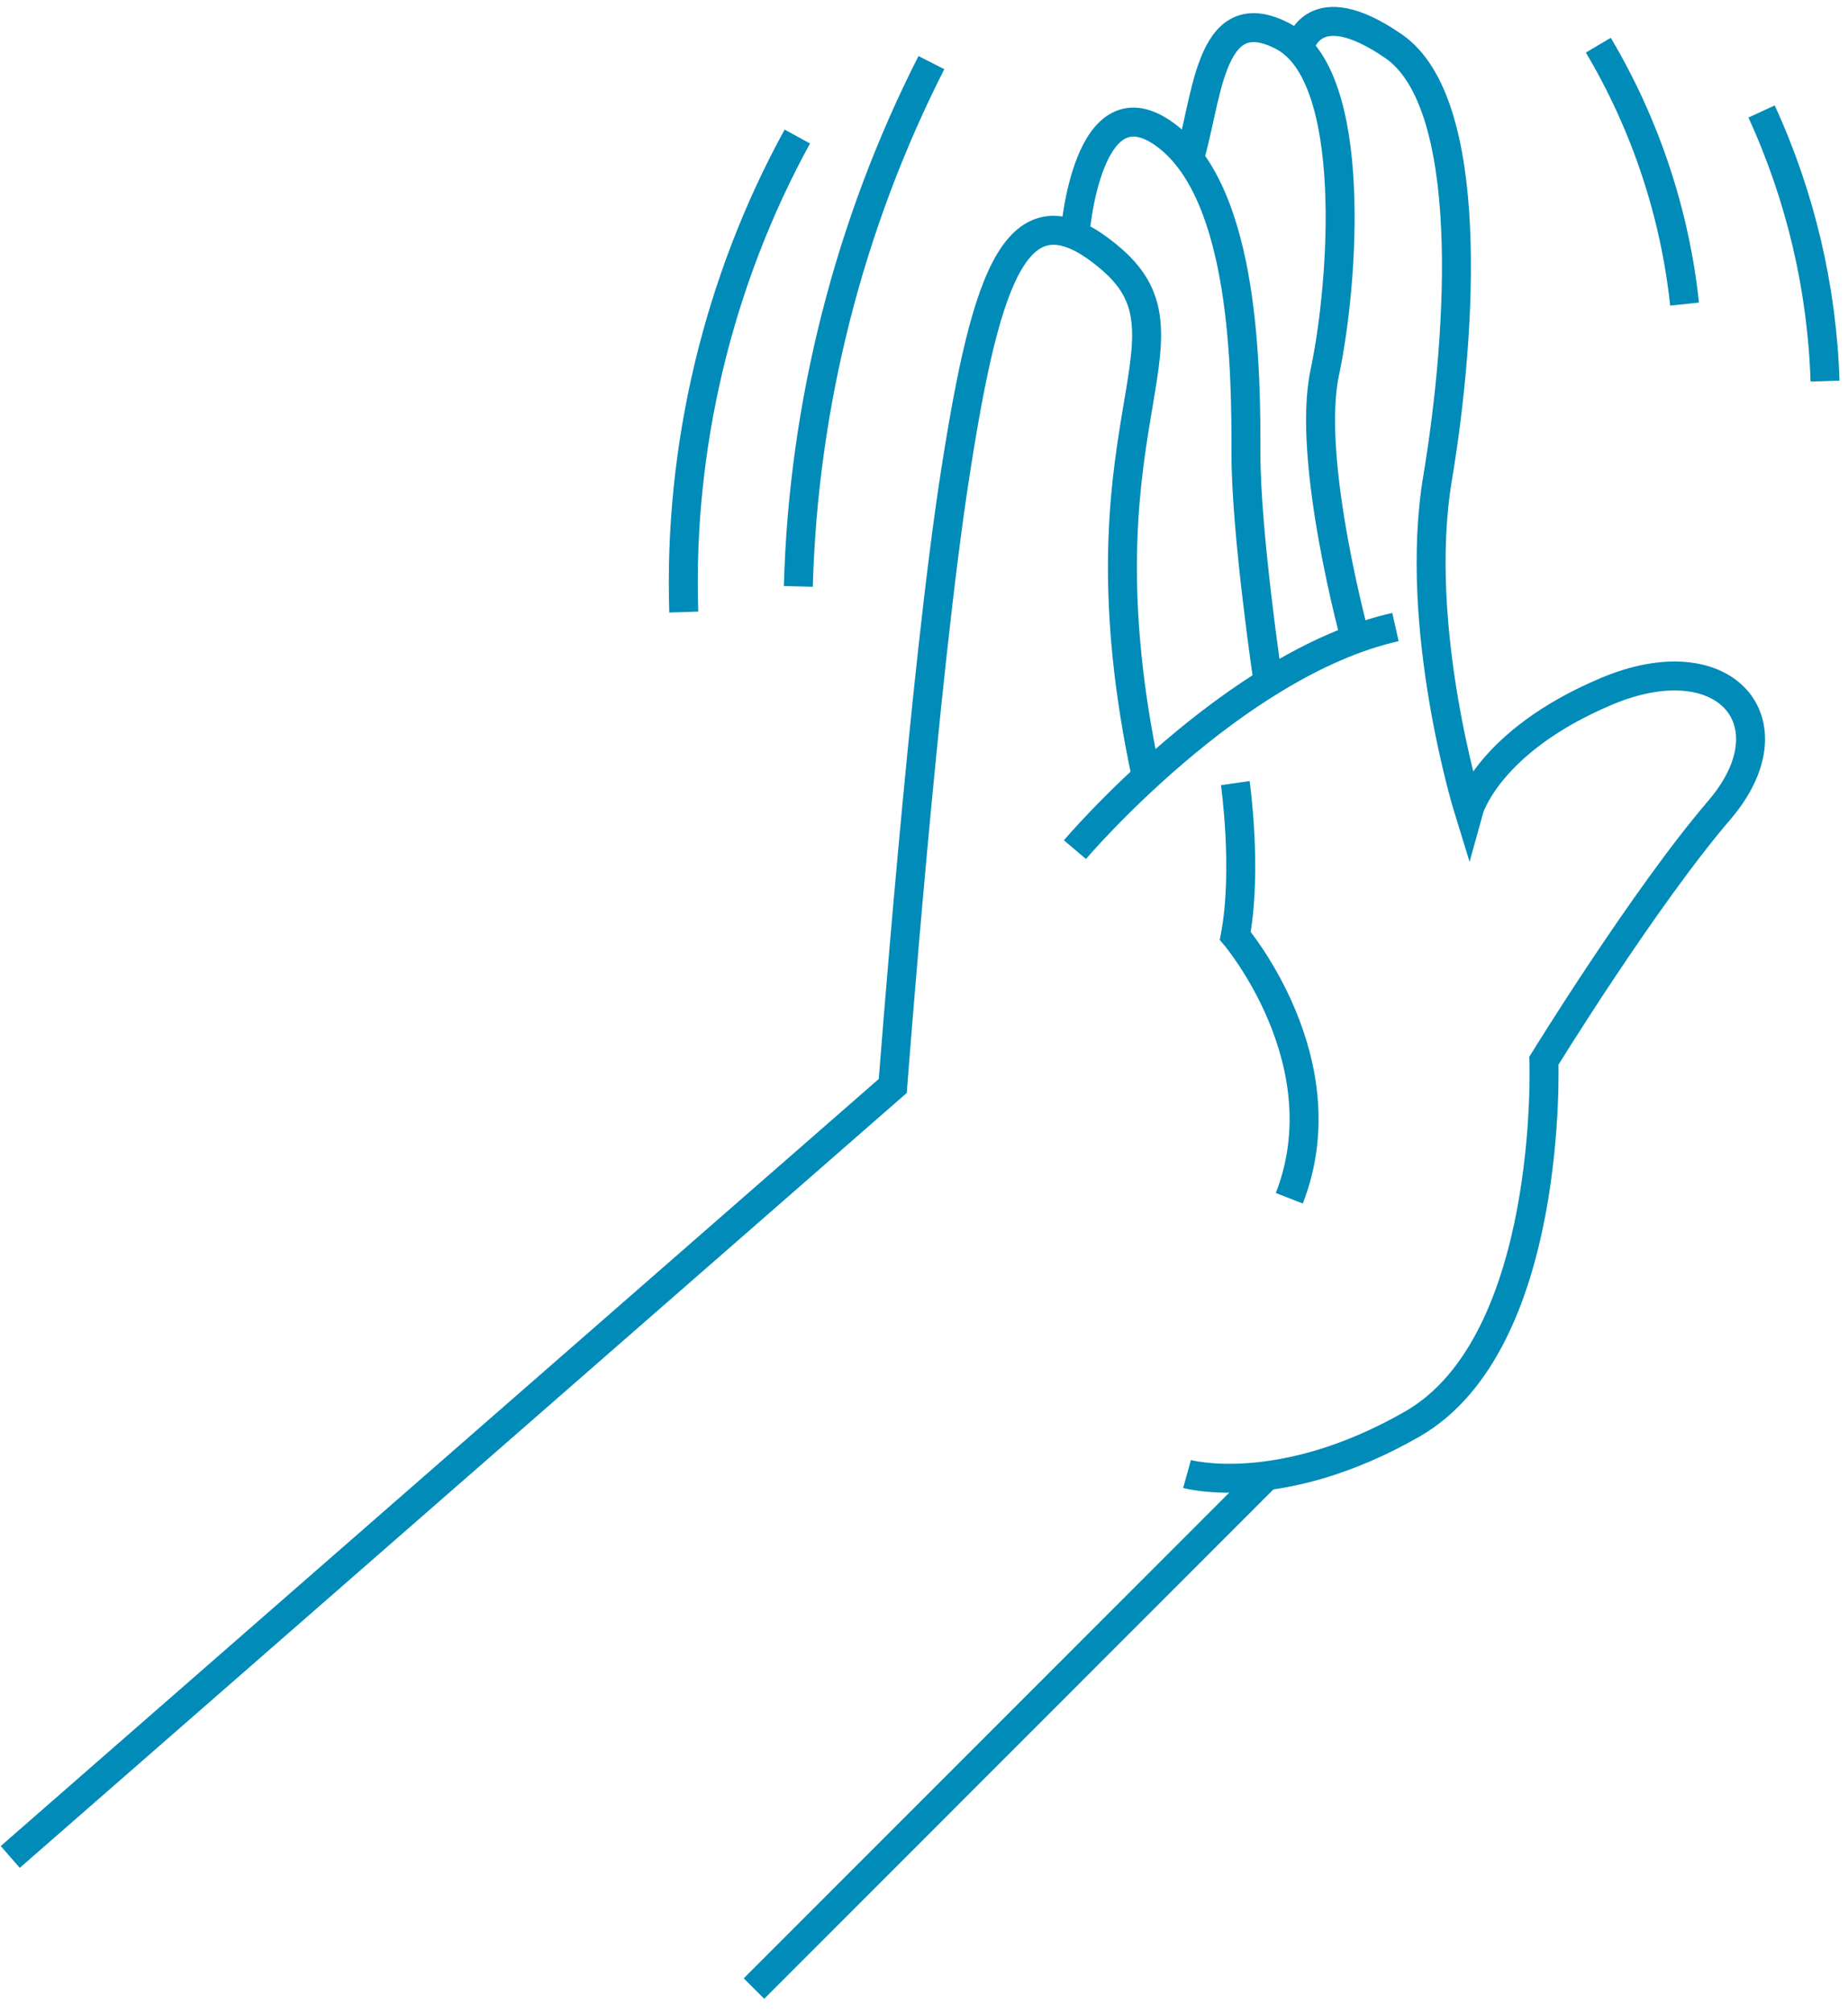 <svg width="90" height="98" viewBox="0 0 90 98" fill="none" xmlns="http://www.w3.org/2000/svg">
<path d="M0.5 90.44L43.48 52.89C43.48 52.89 45 32.76 46.53 23.01C48.05 13.25 49.58 8.68 54.15 12.64C58.72 16.6 52.17 20.76 55.83 37.83" stroke="#008BB8" stroke-width="1.41" stroke-miterlimit="10"/>
<path d="M36.72 96.85L61.77 71.79" stroke="#008BB8" stroke-width="1.41" stroke-miterlimit="10"/>
<path d="M57.81 71.79C57.81 71.79 62.35 73.05 68.79 69.35C75.69 65.38 75.19 51.66 75.19 51.66C75.19 51.66 80.07 43.73 83.73 39.46C87.39 35.19 84.03 31.23 78.24 33.67C72.45 36.11 71.53 39.46 71.53 39.46C71.53 39.46 68.79 30.62 70.01 23.3C71.23 15.98 71.84 5 67.88 2.26C63.92 -0.48 63.31 2.26 63.31 2.26" stroke="#008BB8" stroke-width="1.41" stroke-miterlimit="10"/>
<path d="M66.04 31.24C66.04 31.24 63.6 22.4 64.52 18.13C65.43 13.86 66.19 3.7 62.47 1.76C58.75 -0.18 58.82 5.16 57.81 8.07" stroke="#008BB8" stroke-width="1.41" stroke-miterlimit="10"/>
<path d="M61.77 33.29C61.77 33.29 60.68 26.01 60.68 22.13C60.68 18.25 60.68 9.52 56.8 6.6C52.92 3.69 52.35 11.44 52.35 11.44" stroke="#008BB8" stroke-width="1.41" stroke-miterlimit="10"/>
<path d="M52.35 41.38C52.35 41.38 60.04 32.32 67.96 30.54" stroke="#008BB8" stroke-width="1.41" stroke-miterlimit="10"/>
<path d="M60.16 38.14C60.16 38.14 60.76 42.34 60.16 45.58C60.16 45.58 65.38 51.73 62.79 58.36" stroke="#008BB8" stroke-width="1.41" stroke-miterlimit="10"/>
<path d="M45.36 3.05C41.35 10.94 39.12 19.72 38.88 28.56" stroke="#008BB8" stroke-width="1.41" stroke-miterlimit="10"/>
<path d="M38.83 6.65C34.97 13.69 33.04 21.78 33.3 29.81" stroke="#008BB8" stroke-width="1.41" stroke-miterlimit="10"/>
<path d="M77.84 2.2C80.12 6.04 81.57 10.37 82.04 14.81" stroke="#008BB8" stroke-width="1.41" stroke-miterlimit="10"/>
<path d="M85.79 5.43C87.68 9.54 88.74 14.04 88.88 18.56" stroke="#008BB8" stroke-width="1.41" stroke-miterlimit="10"/>
</svg>
